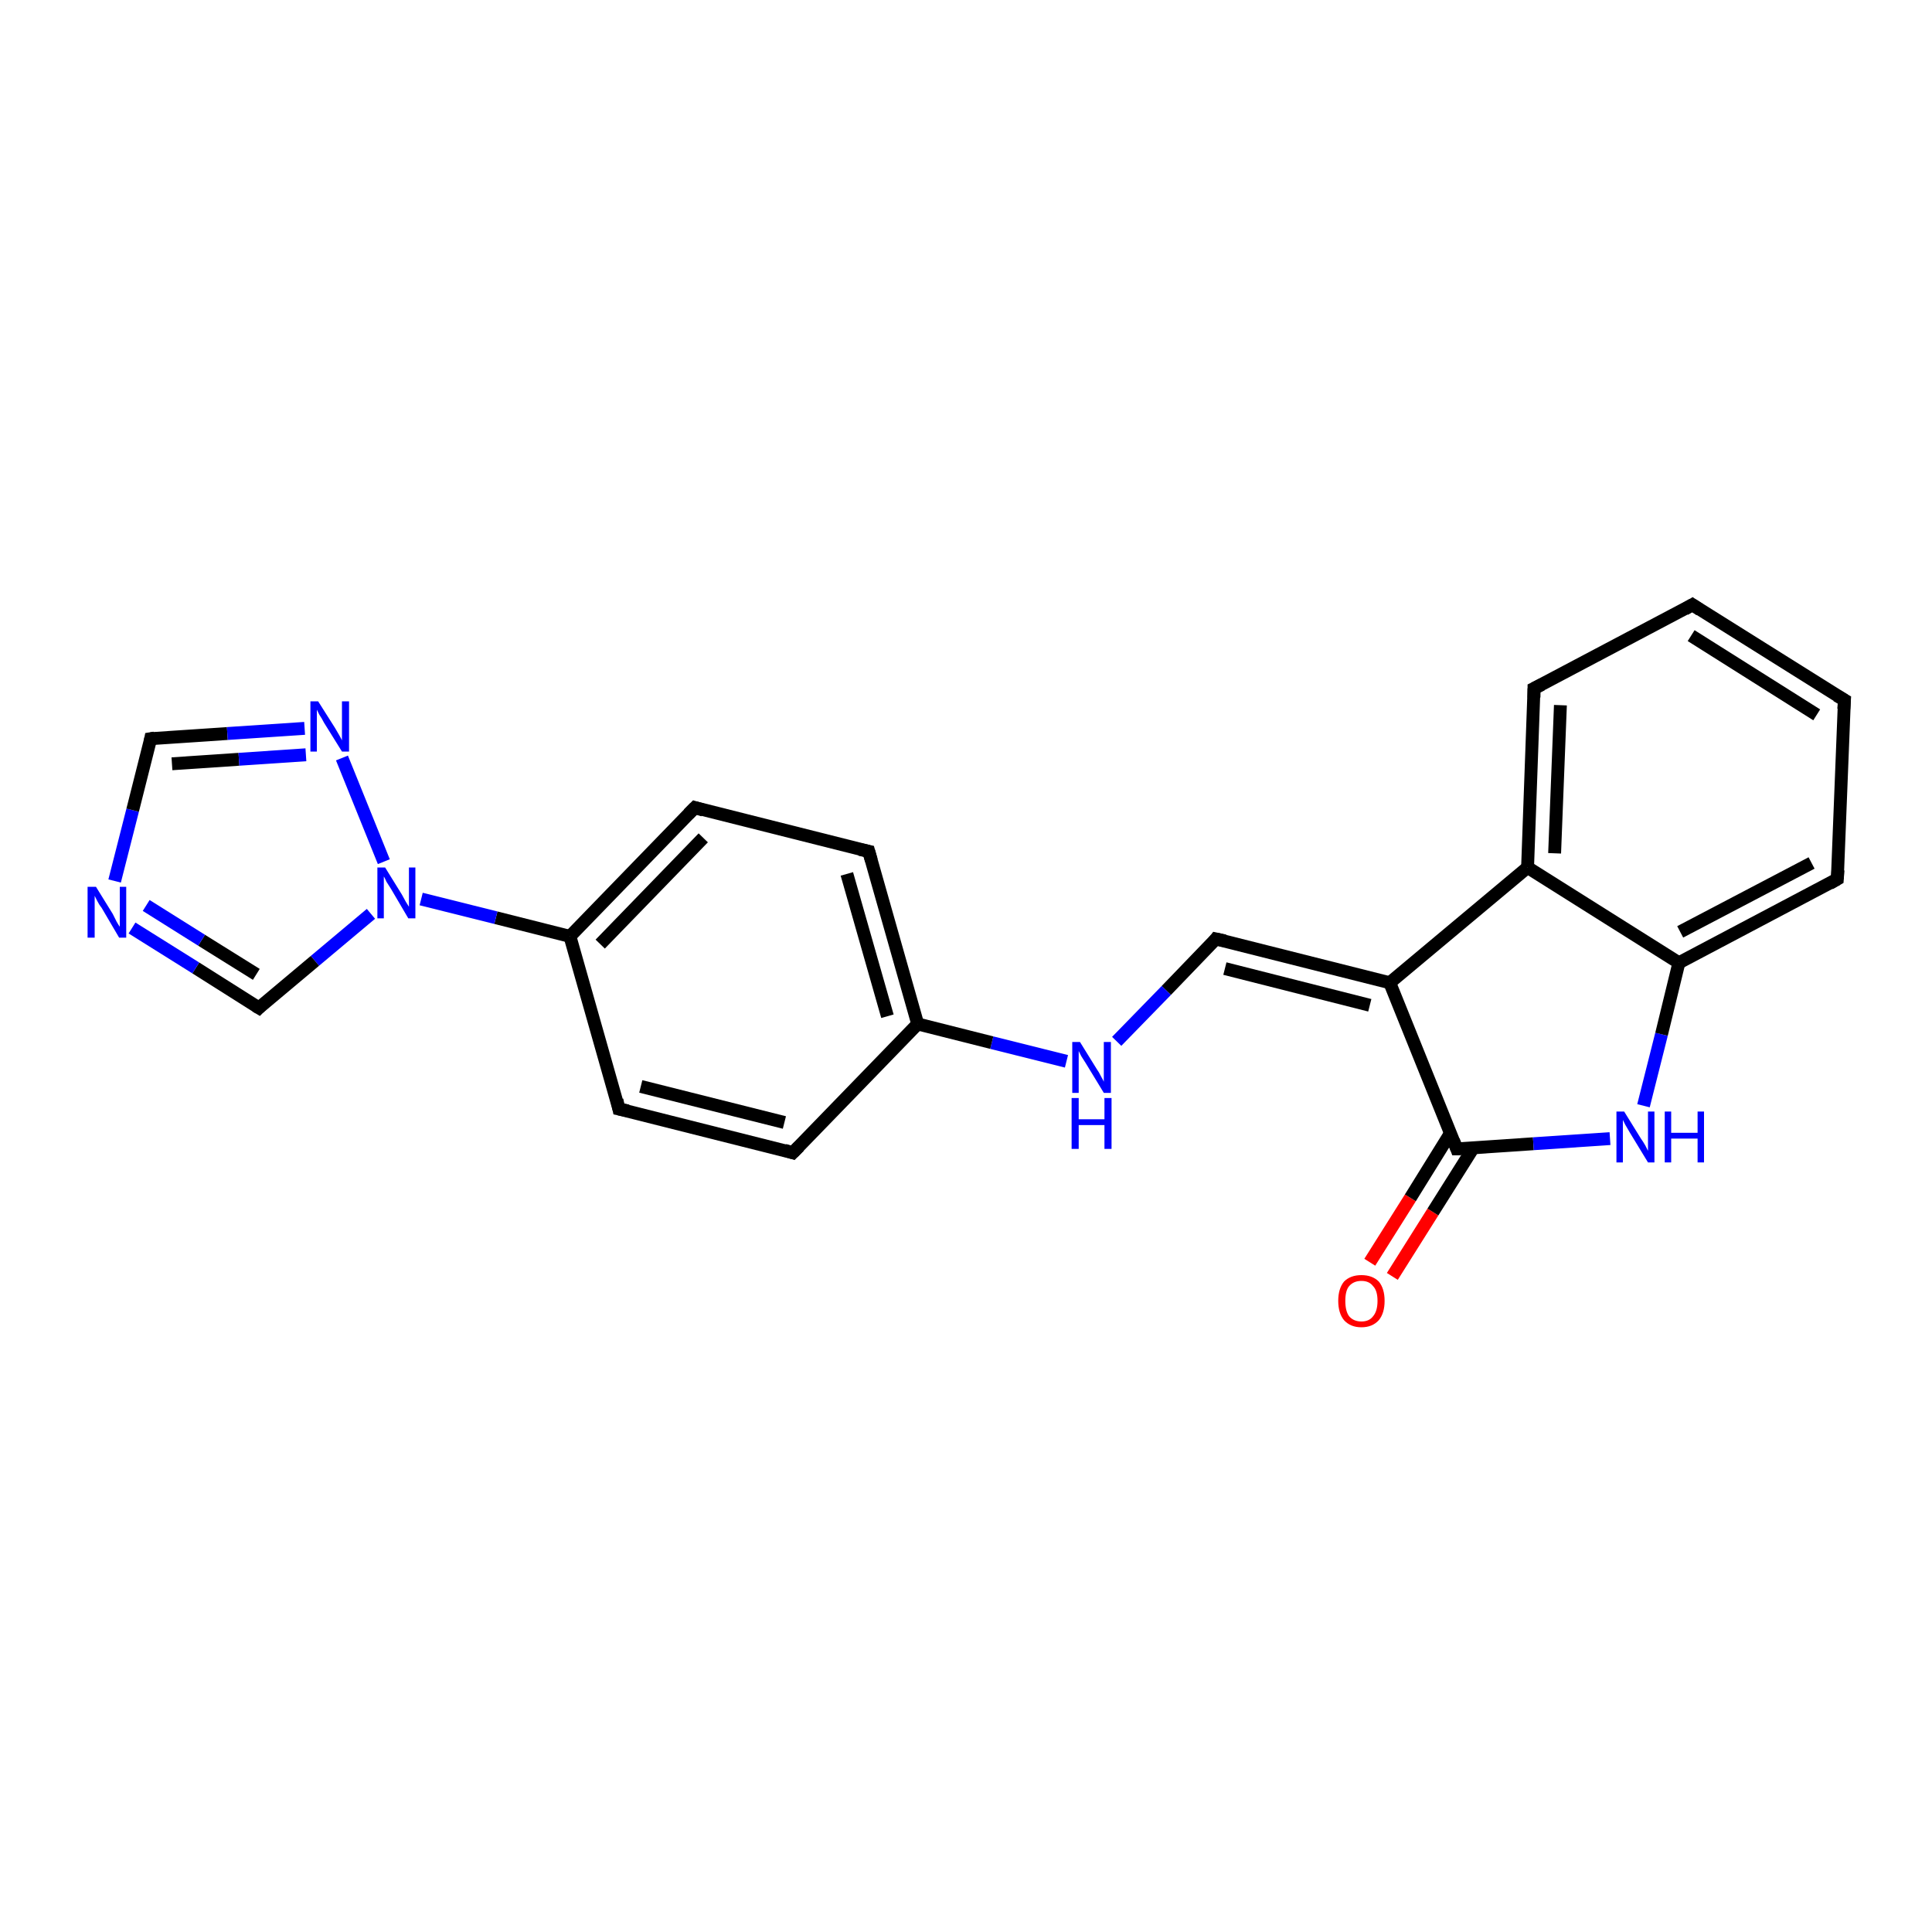 <?xml version='1.0' encoding='iso-8859-1'?>
<svg version='1.1' baseProfile='full'
              xmlns='http://www.w3.org/2000/svg'
                      xmlns:rdkit='http://www.rdkit.org/xml'
                      xmlns:xlink='http://www.w3.org/1999/xlink'
                  xml:space='preserve'
width='300px' height='300px' viewBox='0 0 300 300'>
<!-- END OF HEADER -->
<rect style='opacity:1.0;fill:#FFFFFF;stroke:none' width='300.0' height='300.0' x='0.0' y='0.0'> </rect>
<path class='bond-0 atom-0 atom-1' d='M 212.7,196.0 L 219.0,186.0' style='fill:none;fill-rule:evenodd;stroke:#FF0000;stroke-width:2.0px;stroke-linecap:butt;stroke-linejoin:miter;stroke-opacity:1' />
<path class='bond-0 atom-0 atom-1' d='M 219.0,186.0 L 225.2,176.0' style='fill:none;fill-rule:evenodd;stroke:#000000;stroke-width:2.0px;stroke-linecap:butt;stroke-linejoin:miter;stroke-opacity:1' />
<path class='bond-0 atom-0 atom-1' d='M 216.2,198.2 L 222.5,188.2' style='fill:none;fill-rule:evenodd;stroke:#FF0000;stroke-width:2.0px;stroke-linecap:butt;stroke-linejoin:miter;stroke-opacity:1' />
<path class='bond-0 atom-0 atom-1' d='M 222.5,188.2 L 228.8,178.2' style='fill:none;fill-rule:evenodd;stroke:#000000;stroke-width:2.0px;stroke-linecap:butt;stroke-linejoin:miter;stroke-opacity:1' />
<path class='bond-1 atom-1 atom-2' d='M 226.2,178.4 L 238.1,177.6' style='fill:none;fill-rule:evenodd;stroke:#000000;stroke-width:2.0px;stroke-linecap:butt;stroke-linejoin:miter;stroke-opacity:1' />
<path class='bond-1 atom-1 atom-2' d='M 238.1,177.6 L 250.0,176.8' style='fill:none;fill-rule:evenodd;stroke:#0000FF;stroke-width:2.0px;stroke-linecap:butt;stroke-linejoin:miter;stroke-opacity:1' />
<path class='bond-2 atom-2 atom-3' d='M 255.2,171.7 L 258.0,160.6' style='fill:none;fill-rule:evenodd;stroke:#0000FF;stroke-width:2.0px;stroke-linecap:butt;stroke-linejoin:miter;stroke-opacity:1' />
<path class='bond-2 atom-2 atom-3' d='M 258.0,160.6 L 260.7,149.5' style='fill:none;fill-rule:evenodd;stroke:#000000;stroke-width:2.0px;stroke-linecap:butt;stroke-linejoin:miter;stroke-opacity:1' />
<path class='bond-3 atom-3 atom-4' d='M 260.7,149.5 L 285.3,136.5' style='fill:none;fill-rule:evenodd;stroke:#000000;stroke-width:2.0px;stroke-linecap:butt;stroke-linejoin:miter;stroke-opacity:1' />
<path class='bond-3 atom-3 atom-4' d='M 260.9,144.7 L 281.3,134.0' style='fill:none;fill-rule:evenodd;stroke:#000000;stroke-width:2.0px;stroke-linecap:butt;stroke-linejoin:miter;stroke-opacity:1' />
<path class='bond-4 atom-4 atom-5' d='M 285.3,136.5 L 286.4,108.7' style='fill:none;fill-rule:evenodd;stroke:#000000;stroke-width:2.0px;stroke-linecap:butt;stroke-linejoin:miter;stroke-opacity:1' />
<path class='bond-5 atom-5 atom-6' d='M 286.4,108.7 L 262.8,93.9' style='fill:none;fill-rule:evenodd;stroke:#000000;stroke-width:2.0px;stroke-linecap:butt;stroke-linejoin:miter;stroke-opacity:1' />
<path class='bond-5 atom-5 atom-6' d='M 282.1,111.0 L 262.6,98.7' style='fill:none;fill-rule:evenodd;stroke:#000000;stroke-width:2.0px;stroke-linecap:butt;stroke-linejoin:miter;stroke-opacity:1' />
<path class='bond-6 atom-6 atom-7' d='M 262.8,93.9 L 238.2,106.9' style='fill:none;fill-rule:evenodd;stroke:#000000;stroke-width:2.0px;stroke-linecap:butt;stroke-linejoin:miter;stroke-opacity:1' />
<path class='bond-7 atom-7 atom-8' d='M 238.2,106.9 L 237.2,134.7' style='fill:none;fill-rule:evenodd;stroke:#000000;stroke-width:2.0px;stroke-linecap:butt;stroke-linejoin:miter;stroke-opacity:1' />
<path class='bond-7 atom-7 atom-8' d='M 242.3,109.5 L 241.4,132.5' style='fill:none;fill-rule:evenodd;stroke:#000000;stroke-width:2.0px;stroke-linecap:butt;stroke-linejoin:miter;stroke-opacity:1' />
<path class='bond-8 atom-8 atom-9' d='M 237.2,134.7 L 215.8,152.6' style='fill:none;fill-rule:evenodd;stroke:#000000;stroke-width:2.0px;stroke-linecap:butt;stroke-linejoin:miter;stroke-opacity:1' />
<path class='bond-9 atom-9 atom-10' d='M 215.8,152.6 L 188.8,145.8' style='fill:none;fill-rule:evenodd;stroke:#000000;stroke-width:2.0px;stroke-linecap:butt;stroke-linejoin:miter;stroke-opacity:1' />
<path class='bond-9 atom-9 atom-10' d='M 212.7,156.1 L 190.2,150.4' style='fill:none;fill-rule:evenodd;stroke:#000000;stroke-width:2.0px;stroke-linecap:butt;stroke-linejoin:miter;stroke-opacity:1' />
<path class='bond-10 atom-10 atom-11' d='M 188.8,145.8 L 181.1,153.8' style='fill:none;fill-rule:evenodd;stroke:#000000;stroke-width:2.0px;stroke-linecap:butt;stroke-linejoin:miter;stroke-opacity:1' />
<path class='bond-10 atom-10 atom-11' d='M 181.1,153.8 L 173.4,161.7' style='fill:none;fill-rule:evenodd;stroke:#0000FF;stroke-width:2.0px;stroke-linecap:butt;stroke-linejoin:miter;stroke-opacity:1' />
<path class='bond-11 atom-11 atom-12' d='M 165.6,164.8 L 154.0,161.9' style='fill:none;fill-rule:evenodd;stroke:#0000FF;stroke-width:2.0px;stroke-linecap:butt;stroke-linejoin:miter;stroke-opacity:1' />
<path class='bond-11 atom-11 atom-12' d='M 154.0,161.9 L 142.5,159.0' style='fill:none;fill-rule:evenodd;stroke:#000000;stroke-width:2.0px;stroke-linecap:butt;stroke-linejoin:miter;stroke-opacity:1' />
<path class='bond-12 atom-12 atom-13' d='M 142.5,159.0 L 134.9,132.2' style='fill:none;fill-rule:evenodd;stroke:#000000;stroke-width:2.0px;stroke-linecap:butt;stroke-linejoin:miter;stroke-opacity:1' />
<path class='bond-12 atom-12 atom-13' d='M 137.8,157.8 L 131.5,135.7' style='fill:none;fill-rule:evenodd;stroke:#000000;stroke-width:2.0px;stroke-linecap:butt;stroke-linejoin:miter;stroke-opacity:1' />
<path class='bond-13 atom-13 atom-14' d='M 134.9,132.2 L 107.9,125.4' style='fill:none;fill-rule:evenodd;stroke:#000000;stroke-width:2.0px;stroke-linecap:butt;stroke-linejoin:miter;stroke-opacity:1' />
<path class='bond-14 atom-14 atom-15' d='M 107.9,125.4 L 88.5,145.4' style='fill:none;fill-rule:evenodd;stroke:#000000;stroke-width:2.0px;stroke-linecap:butt;stroke-linejoin:miter;stroke-opacity:1' />
<path class='bond-14 atom-14 atom-15' d='M 109.2,130.1 L 93.2,146.6' style='fill:none;fill-rule:evenodd;stroke:#000000;stroke-width:2.0px;stroke-linecap:butt;stroke-linejoin:miter;stroke-opacity:1' />
<path class='bond-15 atom-15 atom-16' d='M 88.5,145.4 L 77.0,142.5' style='fill:none;fill-rule:evenodd;stroke:#000000;stroke-width:2.0px;stroke-linecap:butt;stroke-linejoin:miter;stroke-opacity:1' />
<path class='bond-15 atom-15 atom-16' d='M 77.0,142.5 L 65.4,139.6' style='fill:none;fill-rule:evenodd;stroke:#0000FF;stroke-width:2.0px;stroke-linecap:butt;stroke-linejoin:miter;stroke-opacity:1' />
<path class='bond-16 atom-16 atom-17' d='M 57.6,141.9 L 48.9,149.2' style='fill:none;fill-rule:evenodd;stroke:#0000FF;stroke-width:2.0px;stroke-linecap:butt;stroke-linejoin:miter;stroke-opacity:1' />
<path class='bond-16 atom-16 atom-17' d='M 48.9,149.2 L 40.2,156.5' style='fill:none;fill-rule:evenodd;stroke:#000000;stroke-width:2.0px;stroke-linecap:butt;stroke-linejoin:miter;stroke-opacity:1' />
<path class='bond-17 atom-17 atom-18' d='M 40.2,156.5 L 30.4,150.3' style='fill:none;fill-rule:evenodd;stroke:#000000;stroke-width:2.0px;stroke-linecap:butt;stroke-linejoin:miter;stroke-opacity:1' />
<path class='bond-17 atom-17 atom-18' d='M 30.4,150.3 L 20.5,144.1' style='fill:none;fill-rule:evenodd;stroke:#0000FF;stroke-width:2.0px;stroke-linecap:butt;stroke-linejoin:miter;stroke-opacity:1' />
<path class='bond-17 atom-17 atom-18' d='M 39.8,151.3 L 31.3,146.0' style='fill:none;fill-rule:evenodd;stroke:#000000;stroke-width:2.0px;stroke-linecap:butt;stroke-linejoin:miter;stroke-opacity:1' />
<path class='bond-17 atom-17 atom-18' d='M 31.3,146.0 L 22.7,140.6' style='fill:none;fill-rule:evenodd;stroke:#0000FF;stroke-width:2.0px;stroke-linecap:butt;stroke-linejoin:miter;stroke-opacity:1' />
<path class='bond-18 atom-18 atom-19' d='M 17.8,136.8 L 20.6,125.8' style='fill:none;fill-rule:evenodd;stroke:#0000FF;stroke-width:2.0px;stroke-linecap:butt;stroke-linejoin:miter;stroke-opacity:1' />
<path class='bond-18 atom-18 atom-19' d='M 20.6,125.8 L 23.4,114.7' style='fill:none;fill-rule:evenodd;stroke:#000000;stroke-width:2.0px;stroke-linecap:butt;stroke-linejoin:miter;stroke-opacity:1' />
<path class='bond-19 atom-19 atom-20' d='M 23.4,114.7 L 35.3,113.9' style='fill:none;fill-rule:evenodd;stroke:#000000;stroke-width:2.0px;stroke-linecap:butt;stroke-linejoin:miter;stroke-opacity:1' />
<path class='bond-19 atom-19 atom-20' d='M 35.3,113.9 L 47.3,113.1' style='fill:none;fill-rule:evenodd;stroke:#0000FF;stroke-width:2.0px;stroke-linecap:butt;stroke-linejoin:miter;stroke-opacity:1' />
<path class='bond-19 atom-19 atom-20' d='M 26.7,118.6 L 37.1,117.9' style='fill:none;fill-rule:evenodd;stroke:#000000;stroke-width:2.0px;stroke-linecap:butt;stroke-linejoin:miter;stroke-opacity:1' />
<path class='bond-19 atom-19 atom-20' d='M 37.1,117.9 L 47.5,117.2' style='fill:none;fill-rule:evenodd;stroke:#0000FF;stroke-width:2.0px;stroke-linecap:butt;stroke-linejoin:miter;stroke-opacity:1' />
<path class='bond-20 atom-15 atom-21' d='M 88.5,145.4 L 96.1,172.2' style='fill:none;fill-rule:evenodd;stroke:#000000;stroke-width:2.0px;stroke-linecap:butt;stroke-linejoin:miter;stroke-opacity:1' />
<path class='bond-21 atom-21 atom-22' d='M 96.1,172.2 L 123.1,179.0' style='fill:none;fill-rule:evenodd;stroke:#000000;stroke-width:2.0px;stroke-linecap:butt;stroke-linejoin:miter;stroke-opacity:1' />
<path class='bond-21 atom-21 atom-22' d='M 99.5,168.7 L 121.8,174.3' style='fill:none;fill-rule:evenodd;stroke:#000000;stroke-width:2.0px;stroke-linecap:butt;stroke-linejoin:miter;stroke-opacity:1' />
<path class='bond-22 atom-9 atom-1' d='M 215.8,152.6 L 226.2,178.4' style='fill:none;fill-rule:evenodd;stroke:#000000;stroke-width:2.0px;stroke-linecap:butt;stroke-linejoin:miter;stroke-opacity:1' />
<path class='bond-23 atom-22 atom-12' d='M 123.1,179.0 L 142.5,159.0' style='fill:none;fill-rule:evenodd;stroke:#000000;stroke-width:2.0px;stroke-linecap:butt;stroke-linejoin:miter;stroke-opacity:1' />
<path class='bond-24 atom-8 atom-3' d='M 237.2,134.7 L 260.7,149.5' style='fill:none;fill-rule:evenodd;stroke:#000000;stroke-width:2.0px;stroke-linecap:butt;stroke-linejoin:miter;stroke-opacity:1' />
<path class='bond-25 atom-20 atom-16' d='M 53.1,117.7 L 59.6,133.8' style='fill:none;fill-rule:evenodd;stroke:#0000FF;stroke-width:2.0px;stroke-linecap:butt;stroke-linejoin:miter;stroke-opacity:1' />
<path d='M 226.8,178.4 L 226.2,178.4 L 225.7,177.1' style='fill:none;stroke:#000000;stroke-width:2.0px;stroke-linecap:butt;stroke-linejoin:miter;stroke-opacity:1;' />
<path d='M 284.1,137.2 L 285.3,136.5 L 285.4,135.1' style='fill:none;stroke:#000000;stroke-width:2.0px;stroke-linecap:butt;stroke-linejoin:miter;stroke-opacity:1;' />
<path d='M 286.3,110.1 L 286.4,108.7 L 285.2,108.0' style='fill:none;stroke:#000000;stroke-width:2.0px;stroke-linecap:butt;stroke-linejoin:miter;stroke-opacity:1;' />
<path d='M 264.0,94.7 L 262.8,93.9 L 261.6,94.6' style='fill:none;stroke:#000000;stroke-width:2.0px;stroke-linecap:butt;stroke-linejoin:miter;stroke-opacity:1;' />
<path d='M 239.4,106.3 L 238.2,106.9 L 238.2,108.3' style='fill:none;stroke:#000000;stroke-width:2.0px;stroke-linecap:butt;stroke-linejoin:miter;stroke-opacity:1;' />
<path d='M 190.2,146.1 L 188.8,145.8 L 188.5,146.2' style='fill:none;stroke:#000000;stroke-width:2.0px;stroke-linecap:butt;stroke-linejoin:miter;stroke-opacity:1;' />
<path d='M 135.3,133.6 L 134.9,132.2 L 133.5,131.9' style='fill:none;stroke:#000000;stroke-width:2.0px;stroke-linecap:butt;stroke-linejoin:miter;stroke-opacity:1;' />
<path d='M 109.2,125.8 L 107.9,125.4 L 106.9,126.4' style='fill:none;stroke:#000000;stroke-width:2.0px;stroke-linecap:butt;stroke-linejoin:miter;stroke-opacity:1;' />
<path d='M 40.6,156.1 L 40.2,156.5 L 39.7,156.2' style='fill:none;stroke:#000000;stroke-width:2.0px;stroke-linecap:butt;stroke-linejoin:miter;stroke-opacity:1;' />
<path d='M 23.3,115.2 L 23.4,114.7 L 24.0,114.6' style='fill:none;stroke:#000000;stroke-width:2.0px;stroke-linecap:butt;stroke-linejoin:miter;stroke-opacity:1;' />
<path d='M 95.8,170.8 L 96.1,172.2 L 97.5,172.5' style='fill:none;stroke:#000000;stroke-width:2.0px;stroke-linecap:butt;stroke-linejoin:miter;stroke-opacity:1;' />
<path d='M 121.8,178.6 L 123.1,179.0 L 124.1,178.0' style='fill:none;stroke:#000000;stroke-width:2.0px;stroke-linecap:butt;stroke-linejoin:miter;stroke-opacity:1;' />
<path class='atom-0' d='M 207.8 202.0
Q 207.8 200.1, 208.7 199.0
Q 209.7 198.0, 211.4 198.0
Q 213.1 198.0, 214.1 199.0
Q 215.0 200.1, 215.0 202.0
Q 215.0 203.9, 214.1 205.0
Q 213.1 206.1, 211.4 206.1
Q 209.7 206.1, 208.7 205.0
Q 207.8 203.9, 207.8 202.0
M 211.4 205.2
Q 212.6 205.2, 213.2 204.4
Q 213.9 203.6, 213.9 202.0
Q 213.9 200.4, 213.2 199.7
Q 212.6 198.9, 211.4 198.9
Q 210.2 198.9, 209.5 199.7
Q 208.9 200.4, 208.9 202.0
Q 208.9 203.6, 209.5 204.4
Q 210.2 205.2, 211.4 205.2
' fill='#FF0000'/>
<path class='atom-2' d='M 252.2 172.6
L 254.8 176.8
Q 255.1 177.2, 255.5 177.9
Q 255.9 178.7, 255.9 178.7
L 255.9 172.6
L 256.9 172.6
L 256.9 180.5
L 255.9 180.5
L 253.1 175.9
Q 252.8 175.4, 252.4 174.7
Q 252.1 174.1, 252.0 173.9
L 252.0 180.5
L 251.0 180.5
L 251.0 172.6
L 252.2 172.6
' fill='#0000FF'/>
<path class='atom-2' d='M 258.5 172.6
L 259.5 172.6
L 259.5 175.9
L 263.6 175.9
L 263.6 172.6
L 264.6 172.6
L 264.6 180.5
L 263.6 180.5
L 263.6 176.8
L 259.5 176.8
L 259.5 180.5
L 258.5 180.5
L 258.5 172.6
' fill='#0000FF'/>
<path class='atom-11' d='M 167.7 161.8
L 170.3 166.0
Q 170.6 166.4, 171.0 167.2
Q 171.4 167.9, 171.4 168.0
L 171.4 161.8
L 172.5 161.8
L 172.5 169.7
L 171.4 169.7
L 168.6 165.1
Q 168.3 164.6, 167.9 164.0
Q 167.6 163.4, 167.5 163.2
L 167.5 169.7
L 166.5 169.7
L 166.5 161.8
L 167.7 161.8
' fill='#0000FF'/>
<path class='atom-11' d='M 166.4 170.5
L 167.5 170.5
L 167.5 173.8
L 171.5 173.8
L 171.5 170.5
L 172.6 170.5
L 172.6 178.4
L 171.5 178.4
L 171.5 174.7
L 167.5 174.7
L 167.5 178.4
L 166.4 178.4
L 166.4 170.5
' fill='#0000FF'/>
<path class='atom-16' d='M 59.8 134.7
L 62.4 138.9
Q 62.6 139.3, 63.0 140.0
Q 63.5 140.8, 63.5 140.8
L 63.5 134.7
L 64.5 134.7
L 64.5 142.6
L 63.4 142.6
L 60.7 138.0
Q 60.4 137.5, 60.0 136.9
Q 59.7 136.2, 59.6 136.1
L 59.6 142.6
L 58.6 142.6
L 58.6 134.7
L 59.8 134.7
' fill='#0000FF'/>
<path class='atom-18' d='M 14.9 137.7
L 17.5 141.9
Q 17.7 142.3, 18.1 143.1
Q 18.5 143.8, 18.6 143.9
L 18.6 137.7
L 19.6 137.7
L 19.6 145.6
L 18.5 145.6
L 15.8 141.0
Q 15.4 140.5, 15.1 139.9
Q 14.8 139.3, 14.7 139.1
L 14.7 145.6
L 13.6 145.6
L 13.6 137.7
L 14.9 137.7
' fill='#0000FF'/>
<path class='atom-20' d='M 49.4 108.9
L 52.0 113.0
Q 52.3 113.5, 52.7 114.2
Q 53.1 114.9, 53.1 115.0
L 53.1 108.9
L 54.2 108.9
L 54.2 116.7
L 53.1 116.7
L 50.3 112.2
Q 50.0 111.6, 49.6 111.0
Q 49.3 110.4, 49.2 110.2
L 49.2 116.7
L 48.2 116.7
L 48.2 108.9
L 49.4 108.9
' fill='#0000FF'/>
</svg>
